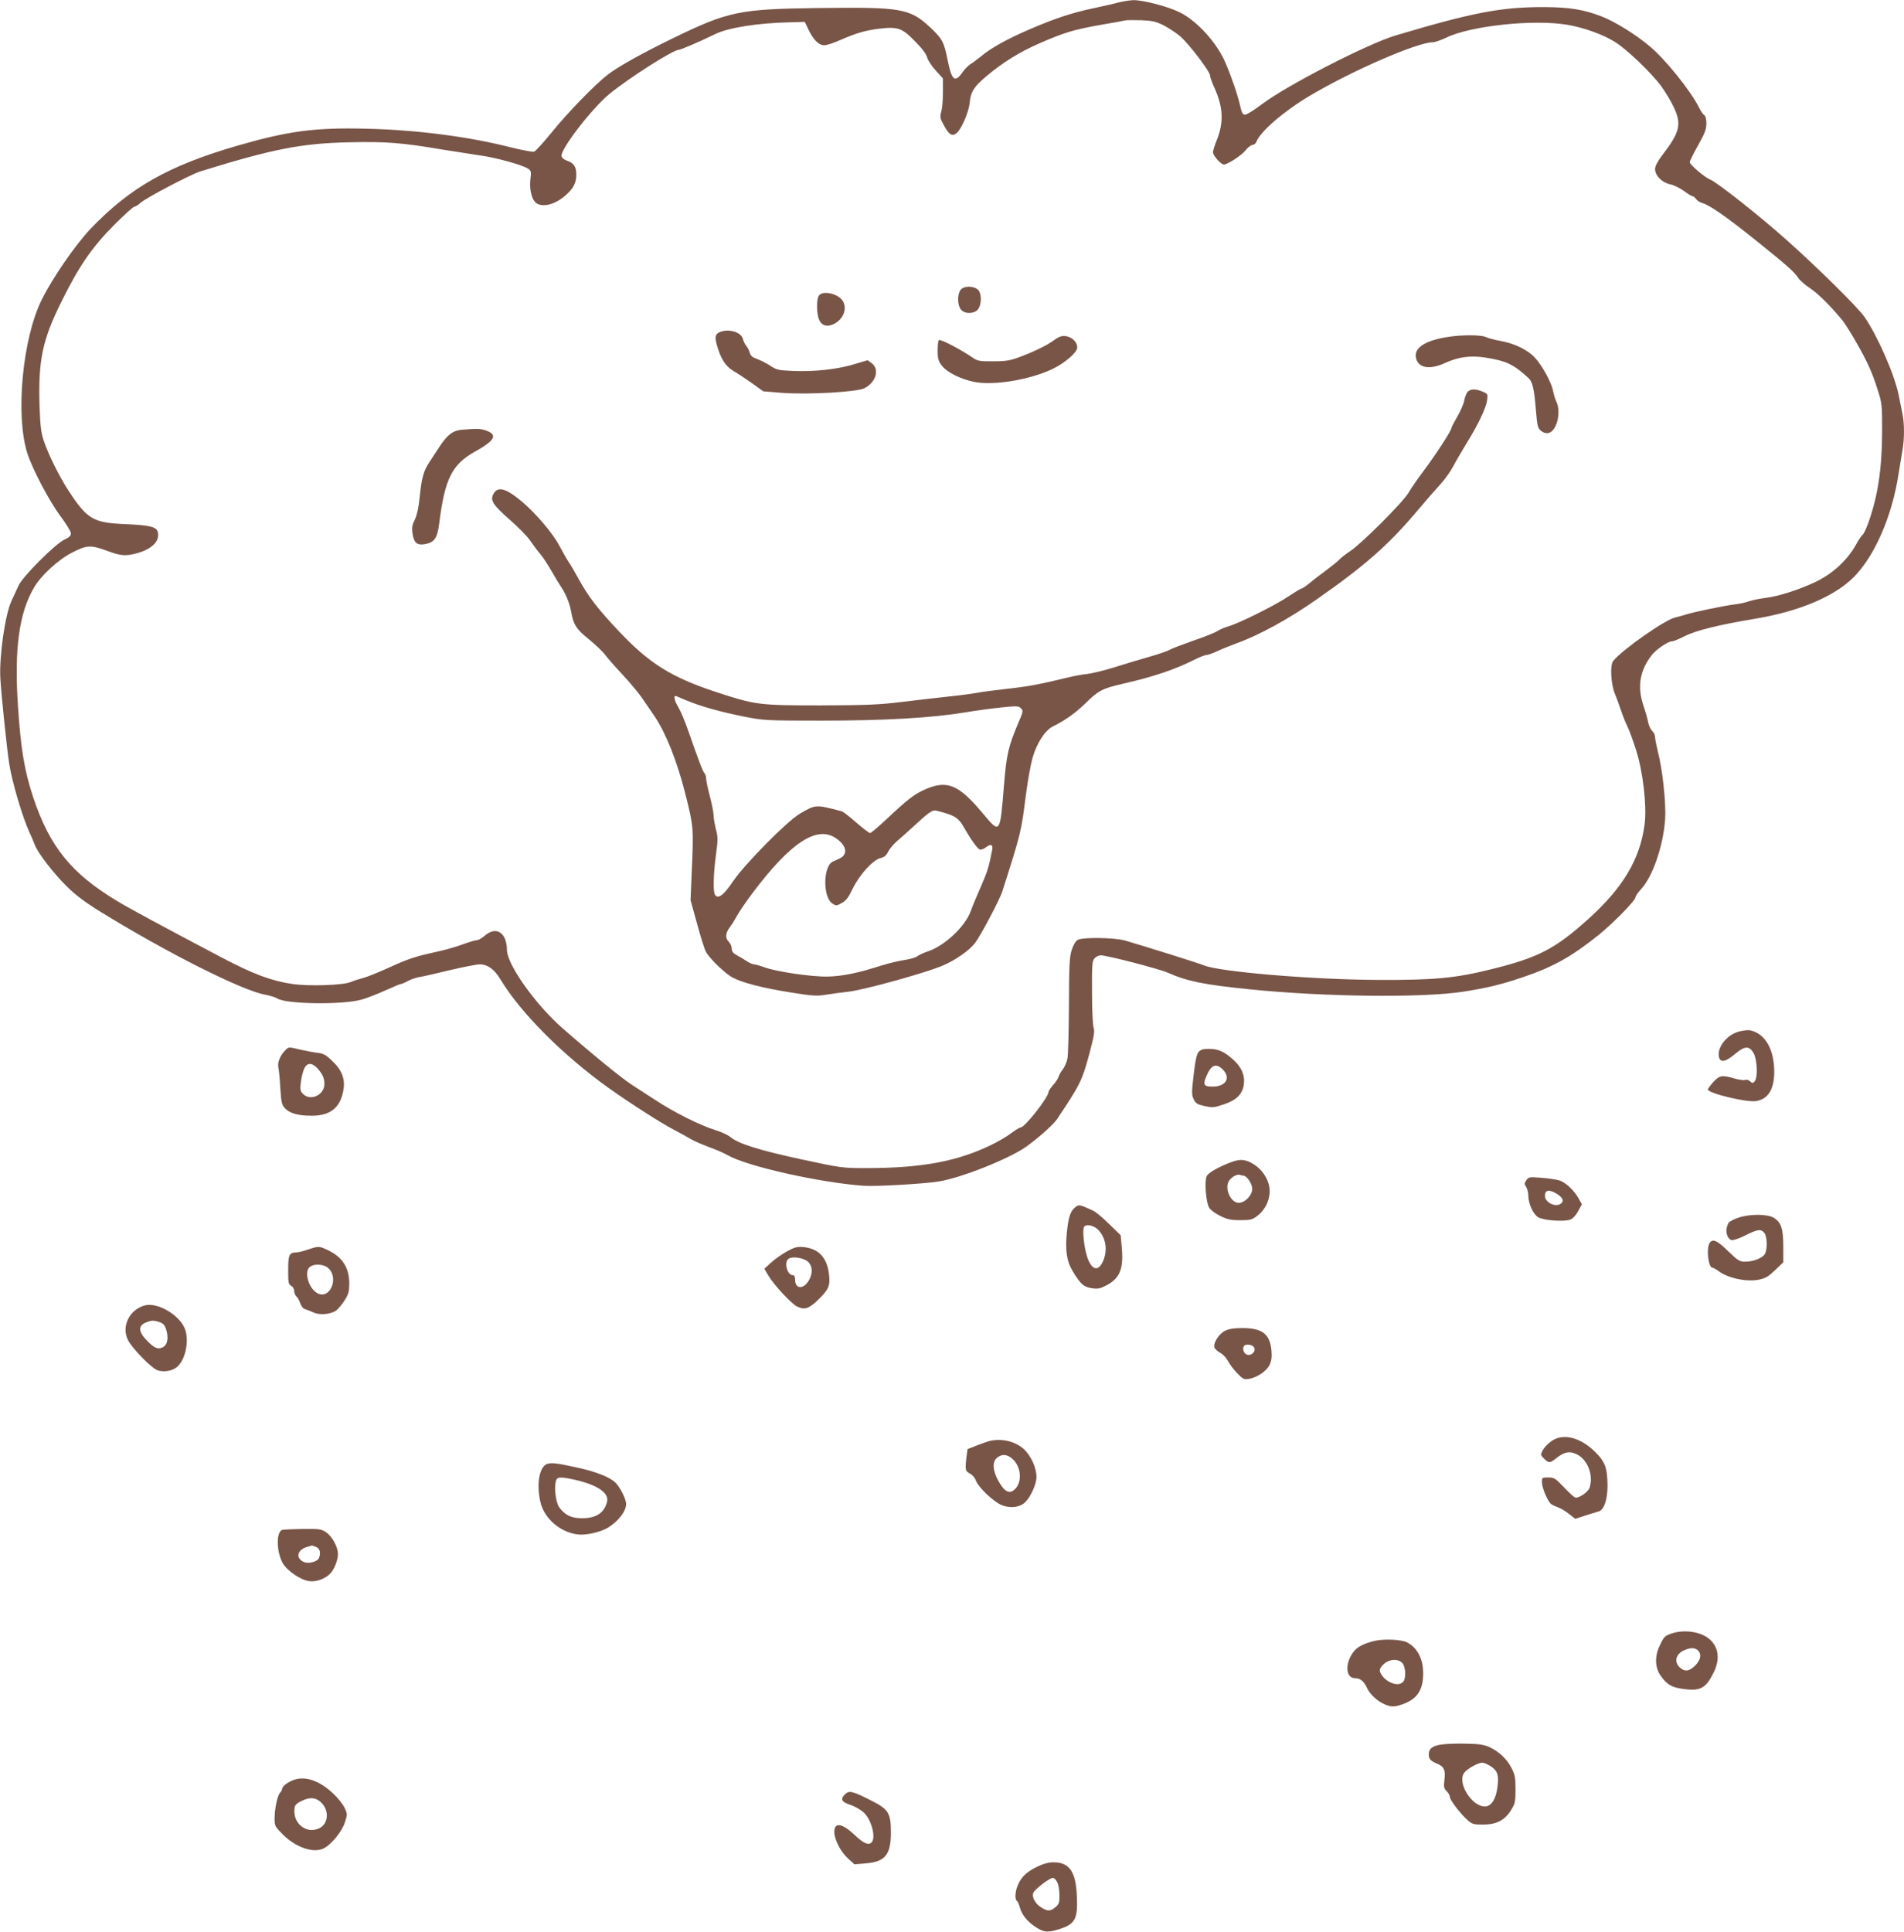 <?xml version="1.0" standalone="no"?>
<!DOCTYPE svg PUBLIC "-//W3C//DTD SVG 20010904//EN"
 "http://www.w3.org/TR/2001/REC-SVG-20010904/DTD/svg10.dtd">
<svg version="1.0" xmlns="http://www.w3.org/2000/svg"
 width="1262pt" height="1280pt" viewBox="0 0 1262 1280"
 preserveAspectRatio="xMidYMid meet">
<g transform="translate(0,1280) scale(0.1,-0.1)"
fill="#795548" stroke="none">
<path d="M7415 12784 c-27 -8 -104 -25 -170 -39 -147 -32 -252 -67 -420 -139
-149 -64 -255 -123 -321 -178 -26 -21 -59 -46 -73 -54 -14 -9 -38 -33 -53 -55
-49 -69 -70 -52 -97 83 -24 121 -35 141 -117 218 -134 124 -189 134 -734 127
-531 -7 -602 -21 -975 -203 -190 -92 -355 -184 -425 -237 -85 -66 -266 -251
-373 -384 -55 -67 -107 -125 -117 -128 -10 -3 -80 10 -156 29 -278 71 -622
115 -949 123 -347 9 -521 -14 -864 -113 -454 -132 -708 -276 -969 -548 -102
-108 -252 -324 -325 -471 -128 -257 -176 -767 -96 -1018 34 -106 145 -317 219
-416 38 -51 70 -103 70 -115 0 -16 -11 -27 -42 -41 -59 -26 -278 -245 -305
-305 -12 -25 -33 -72 -48 -104 -41 -90 -80 -361 -73 -506 5 -100 44 -477 59
-570 18 -119 88 -355 134 -455 13 -27 29 -65 36 -84 20 -54 124 -188 213 -276
59 -58 122 -105 226 -169 437 -269 933 -519 1087 -547 32 -6 68 -17 81 -25 58
-38 429 -43 557 -8 33 9 103 36 156 60 53 24 101 44 107 44 6 0 26 9 44 19 18
10 51 22 73 26 22 3 114 24 204 46 90 21 180 39 200 39 53 0 97 -32 139 -101
134 -222 414 -502 716 -718 149 -106 348 -233 440 -281 39 -20 87 -47 107 -59
20 -12 74 -35 119 -52 46 -16 101 -41 124 -54 127 -73 607 -181 899 -202 75
-6 396 12 497 28 148 23 468 150 582 231 87 63 179 145 204 182 153 229 166
254 214 432 31 117 37 151 29 172 -6 15 -11 119 -11 235 -1 186 1 210 17 227
10 11 28 20 40 20 41 0 390 -90 447 -116 127 -56 239 -79 538 -109 497 -51
1146 -58 1420 -16 157 25 255 48 397 97 195 66 316 133 493 274 98 78 250 233
250 254 0 8 16 31 35 52 79 83 150 290 162 469 6 103 -17 324 -48 443 -10 41
-19 86 -19 98 0 13 -9 31 -19 41 -11 10 -23 36 -27 58 -4 22 -18 71 -31 109
-42 125 -25 231 54 334 29 38 108 92 134 92 10 0 49 16 86 35 72 37 229 76
466 115 290 48 525 147 653 275 139 139 255 404 298 685 9 58 21 129 26 159
13 70 13 176 0 238 -5 26 -17 84 -26 128 -27 133 -141 393 -226 515 -44 63
-299 316 -513 507 -174 156 -465 386 -509 403 -34 12 -136 99 -136 115 0 8 25
59 55 112 45 80 55 106 55 145 0 29 -5 50 -14 55 -7 4 -24 28 -36 53 -55 110
-224 319 -324 402 -94 80 -233 165 -320 199 -120 46 -211 61 -381 62 -282 1
-472 -35 -985 -188 -185 -55 -725 -333 -885 -455 -51 -38 -101 -70 -112 -70
-16 0 -22 11 -33 58 -14 66 -60 200 -98 287 -57 133 -189 278 -304 334 -79 39
-243 81 -306 80 -26 -1 -69 -8 -97 -15z m298 -152 c34 -18 83 -50 109 -72 58
-50 198 -234 198 -259 0 -10 13 -47 29 -82 59 -130 63 -231 16 -347 -14 -34
-25 -70 -25 -81 0 -22 52 -81 72 -81 25 0 117 60 145 95 15 19 36 35 46 35 10
0 21 10 26 23 26 67 183 202 352 302 279 166 714 355 816 355 14 0 54 14 88
30 163 80 585 124 808 85 107 -19 228 -62 308 -111 77 -46 242 -204 309 -294
27 -37 64 -98 82 -136 56 -117 44 -168 -74 -322 -32 -42 -48 -73 -48 -92 0
-43 45 -89 99 -101 25 -5 66 -25 92 -44 25 -19 51 -35 57 -35 6 0 17 -9 24
-19 8 -11 26 -23 42 -27 45 -11 163 -93 358 -250 204 -164 253 -207 277 -246
10 -15 44 -45 77 -67 55 -37 129 -110 213 -210 38 -47 144 -229 182 -317 15
-32 40 -99 55 -149 28 -86 29 -99 29 -275 -1 -251 -29 -433 -95 -614 -12 -33
-28 -65 -35 -70 -7 -6 -26 -33 -41 -61 -59 -108 -161 -201 -279 -255 -108 -50
-238 -91 -317 -101 -42 -5 -95 -16 -118 -24 -22 -8 -64 -17 -93 -20 -62 -7
-280 -52 -322 -67 -16 -5 -49 -14 -73 -20 -68 -16 -347 -211 -409 -287 -23
-27 -16 -154 11 -219 13 -31 31 -82 41 -112 10 -30 28 -75 40 -100 13 -25 39
-97 59 -160 46 -143 72 -368 57 -490 -30 -232 -142 -421 -374 -630 -219 -197
-330 -255 -637 -331 -243 -61 -386 -74 -760 -72 -438 2 -1052 54 -1152 97 -28
12 -342 111 -518 163 -70 21 -284 24 -317 5 -13 -7 -29 -33 -39 -65 -15 -44
-18 -101 -19 -367 -1 -173 -5 -333 -10 -355 -4 -22 -18 -53 -30 -70 -13 -16
-26 -39 -29 -51 -3 -11 -20 -36 -36 -54 -17 -19 -30 -39 -30 -45 0 -35 -157
-235 -184 -235 -6 0 -35 -17 -63 -38 -28 -22 -88 -57 -134 -79 -225 -109 -461
-153 -827 -153 -161 0 -165 1 -435 59 -277 60 -414 103 -466 147 -16 13 -60
34 -97 45 -102 31 -278 119 -405 203 -43 28 -111 72 -151 98 -71 46 -263 203
-462 377 -178 156 -365 420 -366 516 -1 116 -71 161 -147 95 -18 -16 -42 -30
-53 -30 -10 0 -54 -13 -97 -29 -44 -16 -124 -39 -179 -50 -132 -29 -178 -44
-316 -107 -64 -29 -136 -58 -160 -64 -24 -6 -61 -18 -83 -27 -54 -22 -278 -29
-387 -13 -138 20 -259 65 -468 175 -374 197 -616 327 -696 376 -302 182 -445
359 -554 686 -58 174 -83 325 -101 606 -25 376 7 614 106 783 47 81 159 184
252 232 98 51 125 52 233 12 91 -34 122 -36 197 -16 100 27 154 81 139 140 -9
35 -51 46 -216 53 -214 9 -252 32 -378 225 -60 92 -132 238 -162 328 -18 53
-23 95 -28 231 -9 302 19 434 142 684 119 241 204 364 351 513 67 67 128 122
135 122 8 0 25 11 39 24 33 32 334 190 398 210 481 149 670 186 985 193 243 6
355 -3 613 -47 94 -15 209 -33 257 -40 95 -12 279 -62 317 -87 22 -14 23 -19
16 -77 -7 -70 13 -139 46 -156 48 -26 131 1 197 64 45 42 62 77 62 129 0 52
-17 77 -61 92 -21 7 -35 19 -37 31 -7 46 200 314 317 411 126 104 423 293 460
293 13 0 132 51 246 106 86 41 277 71 485 76 l104 3 24 -50 c33 -69 69 -105
105 -105 16 0 63 15 105 34 111 48 166 64 261 76 122 14 150 5 237 -85 47 -47
74 -84 79 -105 4 -17 29 -56 56 -86 l49 -54 0 -91 c0 -51 -5 -109 -11 -129
-10 -34 -9 -43 17 -90 33 -61 53 -75 81 -55 32 22 84 139 90 203 7 73 27 106
110 176 108 91 218 160 353 219 168 73 229 91 405 122 83 14 157 28 165 30 8
2 54 2 103 1 74 -3 97 -8 150 -34z"/>
<path d="M6366 10878 c-22 -31 -20 -100 3 -129 25 -31 88 -30 113 1 27 34 25
114 -4 134 -34 24 -94 21 -112 -6z"/>
<path d="M5429 10843 c-18 -21 -18 -118 0 -161 16 -38 49 -50 91 -32 69 29
100 107 64 159 -32 46 -128 67 -155 34z"/>
<path d="M4772 10600 c-31 -13 -35 -30 -22 -81 26 -95 58 -146 113 -178 29
-17 84 -54 124 -82 l72 -52 123 -10 c172 -13 495 5 546 30 78 38 104 126 50
166 l-27 20 -88 -26 c-110 -34 -265 -51 -405 -45 -97 4 -111 7 -150 33 -24 16
-63 36 -87 45 -34 12 -46 22 -52 44 -4 15 -15 36 -23 45 -8 9 -18 29 -22 45
-11 45 -92 70 -152 46z"/>
<path d="M7035 10572 c-11 -2 -33 -14 -50 -27 -41 -31 -135 -77 -225 -110 -63
-24 -91 -29 -175 -29 -85 -1 -105 2 -130 19 -86 59 -223 131 -232 121 -5 -4
-8 -36 -8 -70 0 -53 5 -69 28 -99 32 -43 125 -90 212 -107 129 -27 370 13 521
85 83 40 164 110 164 142 0 46 -54 85 -105 75z"/>
<path d="M9640 10573 c-181 -20 -273 -73 -254 -147 16 -65 90 -77 188 -33 91
42 170 53 269 38 141 -22 190 -45 290 -138 25 -24 36 -72 47 -208 8 -103 13
-122 31 -137 44 -37 85 -17 108 51 15 46 14 106 -3 139 -7 15 -17 45 -21 67
-9 54 -68 165 -117 220 -48 55 -137 99 -233 116 -38 7 -82 18 -97 26 -25 12
-123 15 -208 6z"/>
<path d="M9727 10203 c-8 -10 -18 -36 -22 -58 -4 -22 -25 -70 -46 -106 -21
-36 -39 -70 -39 -76 0 -16 -101 -172 -181 -279 -41 -54 -87 -121 -103 -149
-36 -62 -312 -338 -387 -387 -30 -20 -62 -45 -70 -54 -8 -10 -48 -42 -89 -73
-41 -30 -93 -70 -114 -88 -22 -18 -44 -33 -50 -33 -5 0 -46 -25 -91 -55 -89
-59 -322 -175 -395 -196 -25 -7 -56 -21 -70 -30 -14 -10 -86 -39 -160 -64 -74
-26 -145 -53 -156 -60 -12 -8 -75 -30 -140 -48 -66 -19 -173 -51 -239 -72 -66
-20 -142 -38 -170 -41 -27 -2 -86 -13 -130 -24 -185 -45 -273 -61 -407 -75
-79 -9 -163 -20 -188 -25 -25 -5 -110 -17 -190 -25 -80 -9 -224 -25 -320 -37
-148 -18 -232 -21 -535 -22 -407 0 -428 3 -690 89 -292 96 -440 188 -636 395
-147 155 -208 235 -271 349 -23 42 -53 94 -68 116 -15 22 -43 72 -63 110 -43
81 -154 212 -246 290 -107 90 -161 105 -190 53 -24 -43 -5 -73 108 -172 57
-50 119 -113 137 -141 19 -27 47 -66 64 -85 17 -19 50 -70 75 -113 24 -42 53
-90 64 -106 29 -41 57 -110 66 -161 15 -88 34 -118 118 -186 43 -35 92 -81
107 -102 15 -20 68 -81 118 -134 50 -54 109 -125 131 -158 23 -33 59 -86 80
-117 74 -109 149 -298 203 -511 55 -218 56 -227 43 -517 l-8 -190 43 -155 c23
-85 49 -168 58 -185 22 -44 131 -149 179 -173 67 -35 197 -68 377 -97 147 -24
178 -26 235 -17 36 6 107 16 156 21 103 12 501 122 619 171 87 36 181 102 219
152 39 52 164 288 181 343 124 388 125 394 156 640 12 92 32 202 44 244 28 97
82 180 132 206 88 44 153 91 224 160 81 80 110 94 245 125 195 44 347 95 472
159 34 17 70 31 80 31 10 0 43 12 73 26 30 14 87 37 125 51 148 53 348 162
533 292 319 223 474 359 665 585 56 67 125 146 153 176 28 30 67 84 86 120 19
36 61 108 93 160 75 121 125 228 132 279 5 39 4 42 -30 56 -48 20 -80 19 -100
-2z m-5170 -2047 c90 -37 218 -73 373 -104 132 -26 143 -27 520 -27 414 0 728
18 950 55 63 11 168 25 233 32 107 11 119 10 134 -5 16 -16 15 -22 -16 -94
-67 -157 -80 -213 -96 -411 -27 -333 -25 -330 -143 -189 -161 192 -237 222
-390 152 -65 -30 -111 -66 -245 -192 -54 -51 -104 -93 -110 -93 -7 0 -48 32
-92 70 -44 39 -87 72 -95 74 -175 46 -173 46 -279 -16 -85 -50 -365 -334 -441
-446 -63 -94 -101 -122 -121 -91 -13 21 -11 132 6 261 14 103 14 122 0 174 -8
32 -15 73 -15 90 0 17 -11 75 -25 128 -14 53 -25 107 -25 119 0 13 -5 28 -11
34 -11 11 -41 91 -108 283 -20 58 -49 127 -64 152 -29 49 -35 84 -14 75 6 -3
40 -17 74 -31z m1703 -742 c72 -21 96 -39 127 -93 56 -97 96 -151 111 -151 10
0 26 7 36 15 34 26 49 19 42 -17 -20 -107 -30 -141 -72 -237 -26 -58 -58 -135
-71 -171 -38 -102 -175 -230 -286 -265 -28 -10 -59 -24 -68 -32 -10 -8 -46
-18 -83 -24 -36 -5 -107 -22 -158 -38 -148 -48 -256 -70 -353 -72 -105 -2
-344 33 -419 62 -28 10 -59 19 -68 19 -9 0 -33 10 -51 23 -19 12 -49 30 -66
39 -22 12 -31 24 -31 43 0 14 -9 34 -21 46 -24 24 -20 59 11 99 11 14 31 46
45 72 14 26 61 95 104 152 250 332 424 447 550 363 73 -49 84 -108 25 -136
-16 -7 -36 -17 -44 -20 -65 -31 -67 -236 -3 -278 24 -16 27 -16 62 3 28 15 44
36 74 98 46 93 134 189 185 201 23 5 36 16 48 40 9 19 36 51 60 72 25 21 80
70 122 109 76 71 107 93 128 94 6 0 34 -7 64 -16z"/>
<path d="M3065 9953 c-62 -5 -98 -32 -148 -107 -20 -31 -52 -80 -71 -108 -39
-60 -51 -102 -65 -238 -6 -62 -17 -112 -31 -142 -18 -36 -21 -54 -16 -92 10
-63 29 -80 80 -72 65 11 84 38 97 136 37 297 84 391 236 477 130 72 152 109
83 137 -39 16 -60 17 -165 9z"/>
<path d="M11527 5965 c-82 -21 -149 -107 -133 -171 10 -37 45 -30 106 22 64
54 94 56 123 6 24 -42 29 -160 8 -186 -13 -15 -15 -15 -31 -1 -9 9 -24 13 -33
9 -9 -3 -40 1 -71 10 -82 24 -99 21 -140 -24 -20 -22 -36 -44 -36 -49 0 -25
257 -87 319 -77 80 13 120 76 121 192 0 151 -60 256 -160 277 -14 3 -47 -1
-73 -8z"/>
<path d="M1891 5841 c-35 -35 -53 -81 -46 -115 4 -17 10 -79 13 -138 6 -94 10
-109 31 -132 31 -33 87 -49 176 -49 112 -1 178 44 204 138 25 90 7 153 -64
222 -45 44 -60 52 -102 57 -26 3 -77 13 -113 21 -80 19 -76 19 -99 -4z m211
-118 c36 -39 48 -66 48 -106 0 -73 -92 -115 -141 -66 -19 19 -21 29 -15 76 3
30 13 70 21 89 18 43 51 45 87 7z"/>
<path d="M7945 5830 c-13 -14 -22 -54 -33 -150 -14 -118 -14 -134 0 -164 14
-28 24 -34 72 -45 51 -11 62 -11 124 10 86 28 126 67 136 130 9 63 -14 119
-73 170 -58 52 -97 69 -159 69 -36 0 -54 -5 -67 -20z m159 -116 c56 -56 22
-114 -67 -114 -57 0 -65 12 -42 66 32 78 64 92 109 48z"/>
<path d="M8165 5101 c-82 -30 -154 -70 -166 -93 -17 -32 -6 -178 16 -211 9
-15 42 -39 73 -54 47 -23 70 -28 133 -28 67 0 80 3 112 28 65 49 96 135 77
209 -15 53 -50 101 -98 132 -53 34 -89 38 -147 17z m76 -91 c23 0 59 -54 59
-87 0 -44 -48 -93 -90 -93 -51 0 -93 89 -67 140 14 28 55 52 75 45 8 -3 18 -5
23 -5z"/>
<path d="M10117 4980 c-14 -20 -14 -26 -2 -44 8 -11 15 -39 15 -61 1 -51 31
-119 64 -140 34 -22 174 -32 215 -16 18 8 38 30 52 57 l24 44 -20 36 c-30 56
-90 112 -132 123 -21 6 -74 14 -119 17 -77 6 -82 5 -97 -16z m201 -90 c41 -25
51 -49 27 -66 -35 -26 -105 9 -105 51 0 41 27 46 78 15z"/>
<path d="M7131 4804 c-35 -25 -49 -66 -59 -165 -13 -124 -2 -197 39 -264 51
-84 72 -103 126 -111 42 -6 55 -3 102 22 85 47 109 109 96 251 l-7 78 -77 75
c-42 41 -88 80 -102 86 -93 43 -96 43 -118 28z m150 -155 c48 -52 61 -128 33
-199 -36 -90 -90 -64 -118 58 -16 73 -21 154 -9 165 17 18 66 6 94 -24z"/>
<path d="M11521 4731 c-29 -10 -57 -25 -62 -32 -27 -42 -18 -102 17 -116 10
-3 48 9 90 30 84 42 104 45 127 19 19 -21 23 -95 8 -135 -12 -30 -75 -57 -133
-57 -38 0 -48 6 -114 70 -74 73 -105 85 -124 51 -21 -41 -6 -161 20 -161 6 0
26 -11 43 -24 62 -46 186 -72 266 -55 44 9 63 21 107 63 l54 52 0 102 c0 120
-14 162 -62 192 -44 27 -161 27 -237 1z"/>
<path d="M2040 4520 c-30 -11 -66 -19 -80 -19 -43 -1 -50 -18 -50 -118 0 -82
2 -93 20 -103 11 -6 20 -21 20 -34 0 -13 7 -29 14 -36 8 -6 20 -27 26 -45 7
-21 20 -37 33 -40 12 -4 37 -13 56 -22 43 -19 114 -12 150 14 14 11 40 42 56
68 26 41 30 58 30 114 -1 102 -46 172 -141 217 -59 28 -61 28 -134 4z m135
-122 c74 -65 12 -212 -71 -167 -59 31 -91 145 -49 175 29 22 90 18 120 -8z"/>
<path d="M5216 4508 c-33 -18 -80 -51 -105 -74 l-45 -41 28 -47 c34 -58 149
-182 187 -202 50 -25 76 -18 136 38 75 72 87 96 78 172 -12 113 -70 175 -174
183 -37 3 -57 -2 -105 -29z m140 -69 c32 -30 32 -84 1 -130 -37 -55 -87 -48
-87 12 0 19 -5 29 -14 29 -39 0 -62 89 -28 110 27 17 100 5 128 -21z"/>
<path d="M959 4150 c-101 -28 -155 -137 -112 -227 25 -54 158 -190 198 -203
38 -12 87 -6 120 16 61 40 92 175 61 258 -36 93 -182 179 -267 156z m99 -111
c24 -8 34 -20 43 -47 18 -60 9 -105 -24 -120 -33 -16 -59 -3 -114 57 -45 49
-45 87 0 106 39 17 55 18 95 4z"/>
<path d="M8120 3982 c-43 -21 -83 -87 -69 -114 5 -10 23 -25 39 -33 16 -9 38
-32 49 -53 11 -21 38 -57 61 -81 38 -39 46 -43 77 -38 55 9 118 52 138 93 13
28 16 52 12 97 -10 108 -61 147 -192 147 -56 0 -90 -5 -115 -18z m189 -106
c25 -30 -24 -71 -54 -46 -16 13 -20 42 -8 53 11 12 50 8 62 -7z"/>
<path d="M10282 3250 c-23 -16 -48 -43 -57 -60 -15 -29 -15 -31 9 -55 32 -32
39 -31 84 5 53 42 91 47 140 20 68 -38 104 -138 78 -218 -9 -28 -73 -72 -95
-65 -9 3 -43 34 -76 69 -56 59 -64 64 -103 64 -41 0 -42 -1 -42 -32 0 -36 38
-126 61 -144 8 -6 29 -16 46 -22 18 -6 51 -26 73 -44 l41 -32 67 22 c37 11 76
24 88 27 35 9 59 78 59 170 -1 118 -16 160 -84 226 -99 97 -213 124 -289 69z"/>
<path d="M6565 3253 c-11 -2 -50 -15 -86 -29 l-66 -26 -7 -52 c-10 -86 -8 -94
23 -110 16 -9 34 -29 39 -46 15 -43 113 -137 167 -161 59 -26 127 -18 163 20
36 37 72 120 72 163 0 62 -36 142 -84 186 -55 50 -142 72 -221 55z m140 -115
c71 -56 74 -181 4 -219 -29 -15 -58 7 -93 71 -37 68 -40 125 -7 151 31 25 62
24 96 -3z"/>
<path d="M3630 3101 c-53 -14 -76 -127 -49 -250 24 -113 135 -208 255 -219 54
-5 147 17 193 45 71 44 121 109 121 158 0 32 -41 113 -72 142 -38 36 -130 72
-245 97 -135 30 -171 35 -203 27z m183 -107 c145 -33 224 -86 211 -143 -18
-75 -71 -111 -165 -111 -72 0 -113 19 -152 72 -22 29 -35 126 -23 173 8 30 27
32 129 9z"/>
<path d="M1873 2663 c-43 -8 -42 -142 0 -219 30 -53 121 -115 179 -121 48 -6
107 17 140 54 25 27 48 87 48 126 0 46 -39 118 -79 144 -31 21 -45 23 -150 22
-64 -1 -126 -4 -138 -6z m221 -113 c26 -10 34 -38 20 -74 -9 -23 -66 -39 -97
-27 -59 23 -49 81 16 100 18 5 33 10 34 10 1 1 13 -3 27 -9z"/>
<path d="M11076 1975 c-43 -15 -48 -21 -78 -85 -31 -68 -28 -141 8 -192 42
-60 72 -78 148 -89 116 -16 152 3 203 106 44 87 36 166 -22 220 -56 53 -172
71 -259 40z m178 -111 c26 -25 19 -63 -18 -100 -39 -39 -70 -43 -103 -12 -39
37 -25 89 30 113 42 19 72 18 91 -1z"/>
<path d="M9110 1927 c-63 -15 -108 -37 -131 -63 -65 -74 -64 -184 2 -184 35 0
59 -19 80 -65 23 -50 83 -100 140 -117 29 -8 47 -7 89 7 102 34 144 95 143
210 0 93 -39 167 -106 202 -39 20 -151 25 -217 10z m185 -147 c22 -24 26 -100
6 -123 -33 -41 -131 1 -154 66 -5 13 2 28 22 48 37 36 97 41 126 9z"/>
<path d="M9550 1240 c-57 -9 -80 -28 -80 -64 0 -31 11 -43 52 -61 49 -20 60
-42 52 -108 -6 -47 -4 -57 15 -76 11 -11 21 -28 21 -38 0 -20 70 -112 117
-153 30 -27 40 -30 102 -30 90 0 144 28 186 95 28 45 30 56 30 139 0 79 -4 98
-27 142 -31 60 -84 109 -147 138 -36 16 -70 21 -156 22 -60 2 -135 -1 -165 -6z
m333 -145 c43 -30 52 -56 43 -132 -10 -84 -41 -133 -84 -133 -87 0 -184 155
-138 222 19 27 92 68 121 68 11 0 37 -11 58 -25z"/>
<path d="M1947 1006 c-41 -15 -77 -43 -77 -59 0 -6 -6 -18 -14 -26 -18 -20
-36 -108 -36 -172 0 -48 3 -53 55 -105 86 -86 204 -126 272 -91 51 27 121 113
139 172 17 52 17 56 -1 94 -10 23 -44 66 -76 96 -90 86 -186 119 -262 91z
m180 -148 c57 -53 51 -143 -12 -173 -85 -39 -175 33 -163 131 2 23 12 34 48
51 52 26 92 24 127 -9z"/>
<path d="M5600 910 c-32 -32 -22 -51 38 -70 30 -10 69 -33 88 -51 53 -51 82
-171 49 -199 -21 -18 -53 -3 -110 51 -84 79 -135 87 -135 20 0 -50 42 -132 92
-177 l41 -37 75 6 c128 10 167 57 167 202 0 133 -15 157 -136 217 -121 61
-141 66 -169 38z"/>
<path d="M6875 431 c-68 -32 -107 -69 -129 -123 -18 -42 -21 -94 -6 -103 5 -3
14 -23 20 -45 13 -49 51 -95 109 -132 51 -32 75 -34 145 -13 111 34 130 66
124 214 -6 167 -48 231 -155 231 -32 0 -67 -9 -108 -29z m133 -104 c8 -16 14
-53 14 -84 1 -49 -3 -60 -26 -80 -33 -28 -51 -29 -93 -3 -42 25 -67 73 -53
100 15 27 112 100 130 97 8 -1 21 -15 28 -30z"/>
</g>
</svg>
